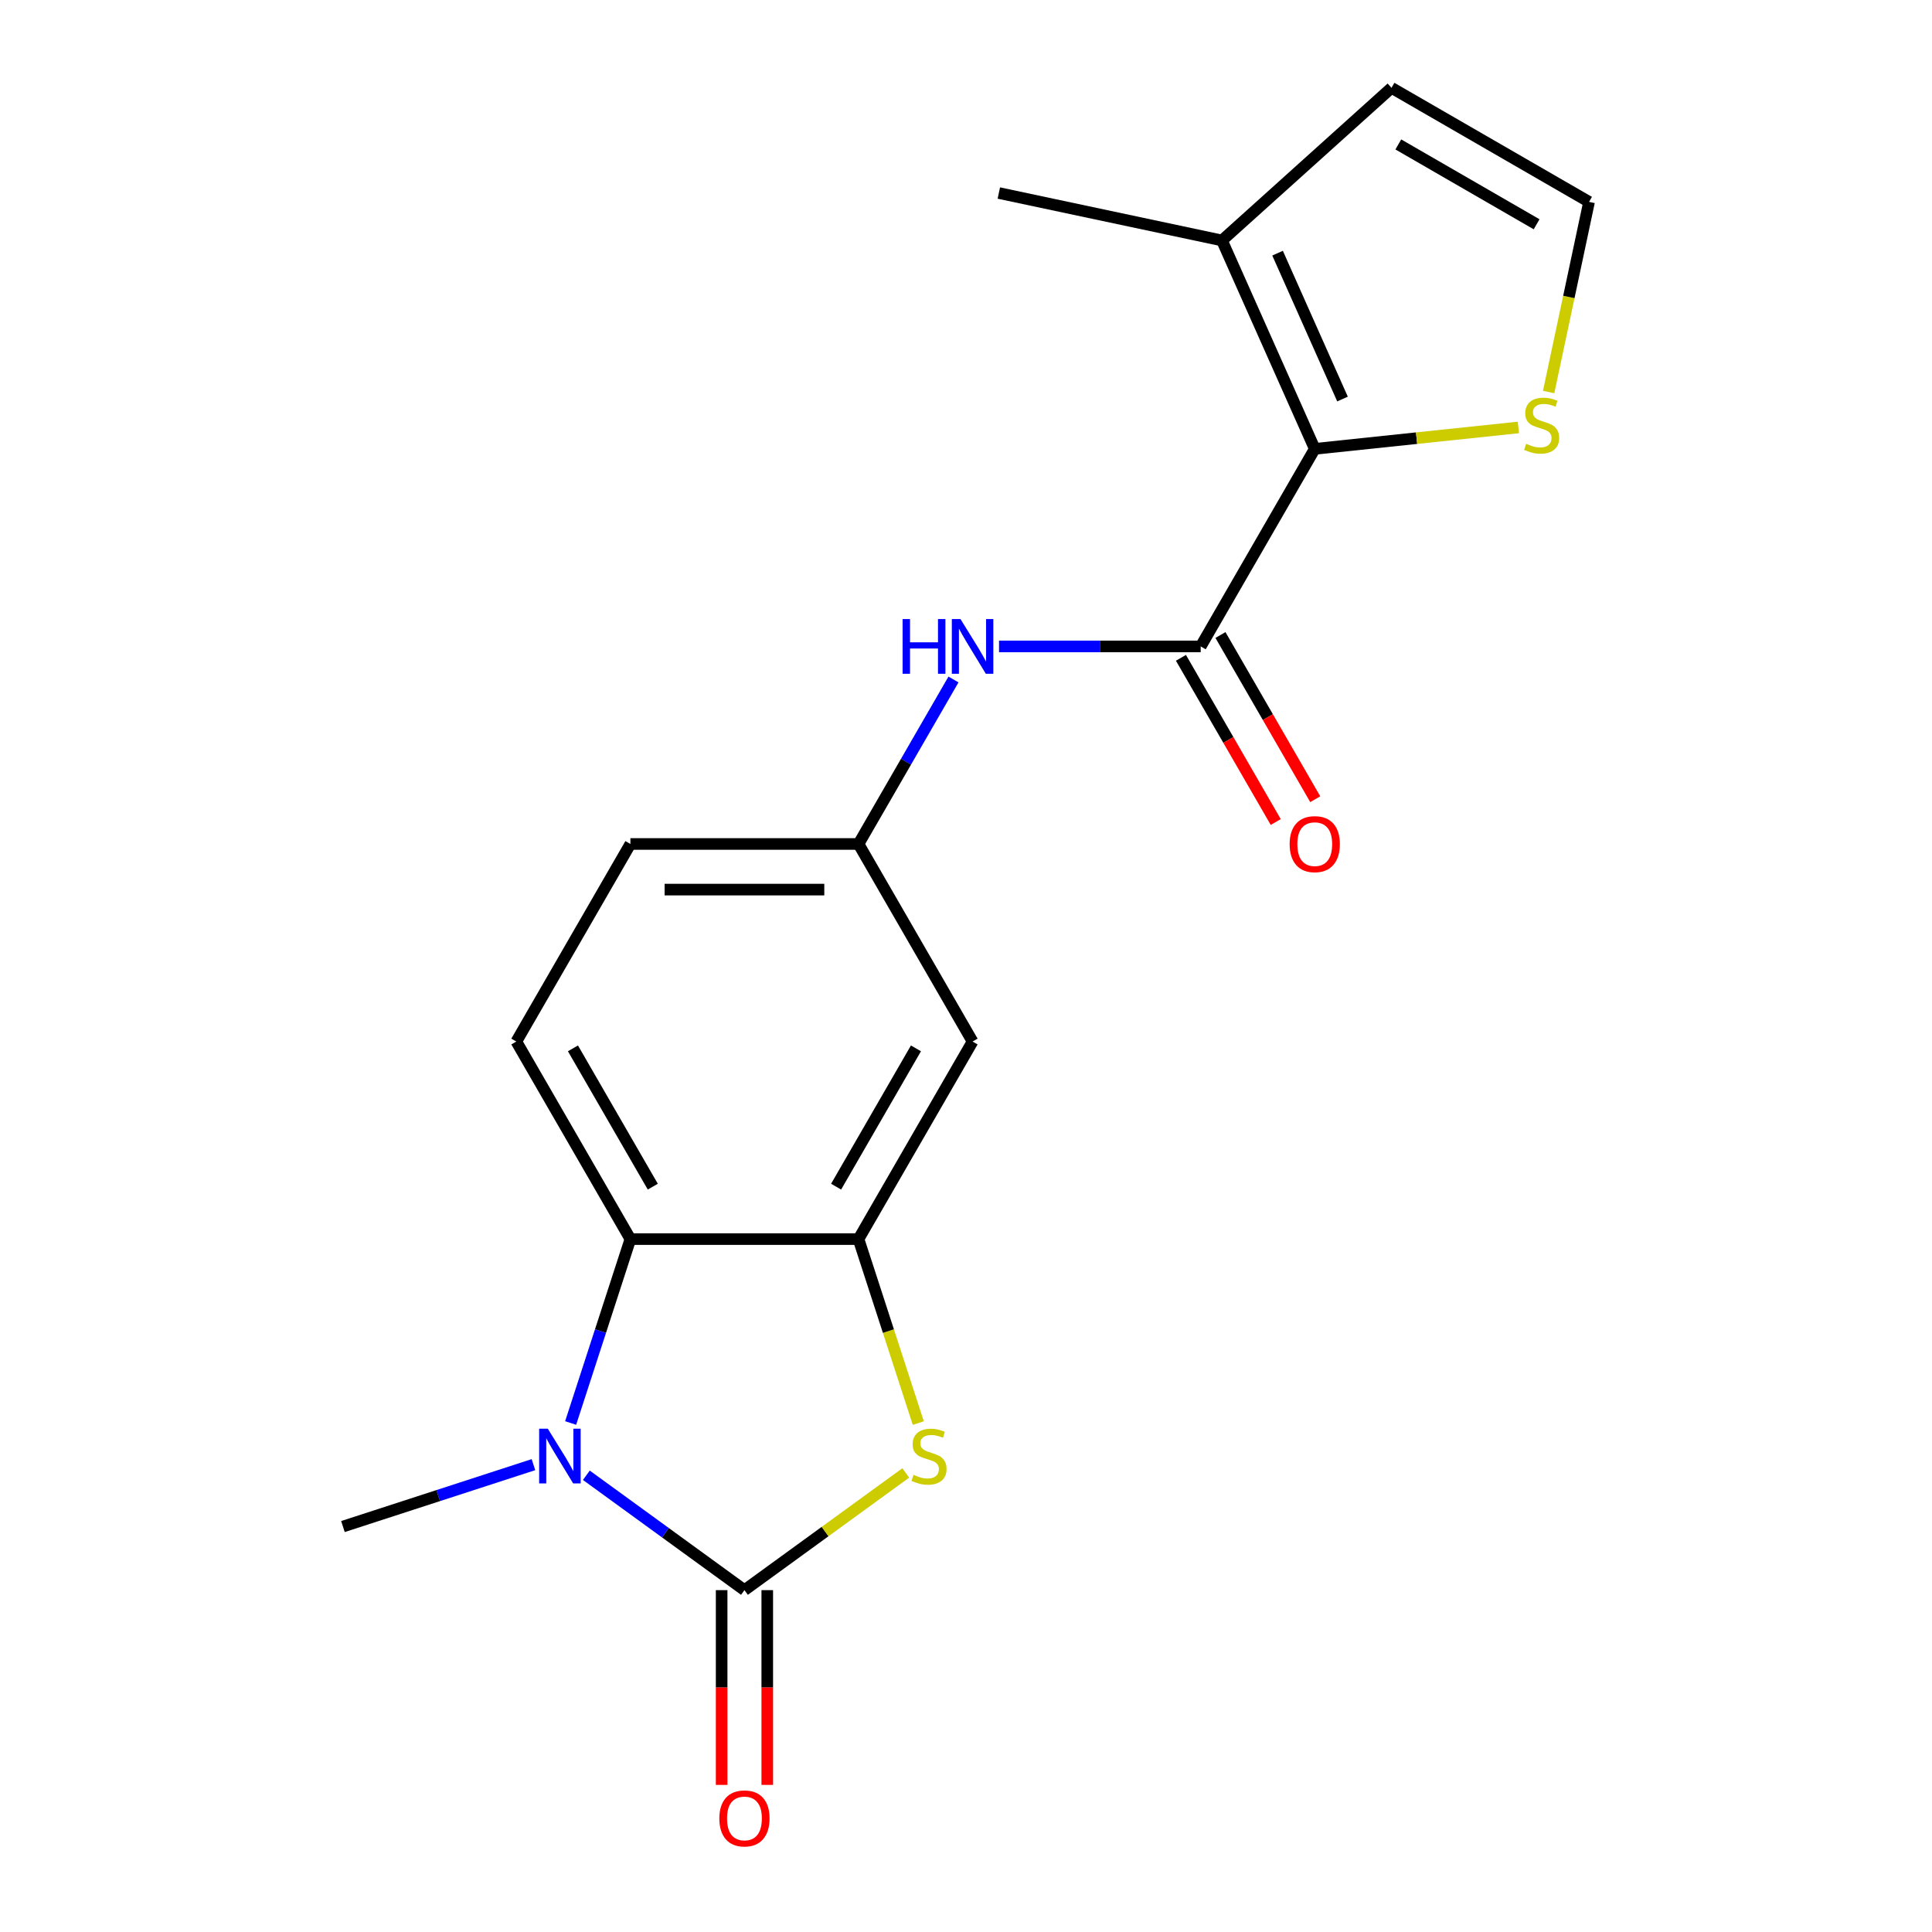 <?xml version='1.0' encoding='iso-8859-1'?>
<svg version='1.1' baseProfile='full'
              xmlns='http://www.w3.org/2000/svg'
                      xmlns:rdkit='http://www.rdkit.org/xml'
                      xmlns:xlink='http://www.w3.org/1999/xlink'
                  xml:space='preserve'
width='1000px' height='1000px' viewBox='0 0 1000 1000'>
<!-- END OF HEADER -->
<rect style='opacity:1.0;fill:#FFFFFF;stroke:none' width='1000' height='1000' x='0' y='0'> </rect>
<path class='bond-0' d='M 385.327,823.055 L 344.411,793.327' style='fill:none;fill-rule:evenodd;stroke:#000000;stroke-width:6px;stroke-linecap:butt;stroke-linejoin:miter;stroke-opacity:1' />
<path class='bond-0' d='M 344.411,793.327 L 303.494,763.599' style='fill:none;fill-rule:evenodd;stroke:#0000FF;stroke-width:6px;stroke-linecap:butt;stroke-linejoin:miter;stroke-opacity:1' />
<path class='bond-1' d='M 385.327,823.055 L 427.074,792.724' style='fill:none;fill-rule:evenodd;stroke:#000000;stroke-width:6px;stroke-linecap:butt;stroke-linejoin:miter;stroke-opacity:1' />
<path class='bond-1' d='M 427.074,792.724 L 468.821,762.393' style='fill:none;fill-rule:evenodd;stroke:#CCCC00;stroke-width:6px;stroke-linecap:butt;stroke-linejoin:miter;stroke-opacity:1' />
<path class='bond-11' d='M 373.52,823.055 L 373.52,873.456' style='fill:none;fill-rule:evenodd;stroke:#000000;stroke-width:6px;stroke-linecap:butt;stroke-linejoin:miter;stroke-opacity:1' />
<path class='bond-11' d='M 373.52,873.456 L 373.52,923.858' style='fill:none;fill-rule:evenodd;stroke:#FF0000;stroke-width:6px;stroke-linecap:butt;stroke-linejoin:miter;stroke-opacity:1' />
<path class='bond-11' d='M 397.135,823.055 L 397.135,873.456' style='fill:none;fill-rule:evenodd;stroke:#000000;stroke-width:6px;stroke-linecap:butt;stroke-linejoin:miter;stroke-opacity:1' />
<path class='bond-11' d='M 397.135,873.456 L 397.135,923.858' style='fill:none;fill-rule:evenodd;stroke:#FF0000;stroke-width:6px;stroke-linecap:butt;stroke-linejoin:miter;stroke-opacity:1' />
<path class='bond-3' d='M 295.362,736.54 L 310.826,688.947' style='fill:none;fill-rule:evenodd;stroke:#0000FF;stroke-width:6px;stroke-linecap:butt;stroke-linejoin:miter;stroke-opacity:1' />
<path class='bond-3' d='M 310.826,688.947 L 326.29,641.355' style='fill:none;fill-rule:evenodd;stroke:#000000;stroke-width:6px;stroke-linecap:butt;stroke-linejoin:miter;stroke-opacity:1' />
<path class='bond-17' d='M 276.111,758.1 L 226.808,774.12' style='fill:none;fill-rule:evenodd;stroke:#0000FF;stroke-width:6px;stroke-linecap:butt;stroke-linejoin:miter;stroke-opacity:1' />
<path class='bond-17' d='M 226.808,774.12 L 177.506,790.139' style='fill:none;fill-rule:evenodd;stroke:#000000;stroke-width:6px;stroke-linecap:butt;stroke-linejoin:miter;stroke-opacity:1' />
<path class='bond-2' d='M 475.306,736.58 L 459.835,688.967' style='fill:none;fill-rule:evenodd;stroke:#CCCC00;stroke-width:6px;stroke-linecap:butt;stroke-linejoin:miter;stroke-opacity:1' />
<path class='bond-2' d='M 459.835,688.967 L 444.365,641.355' style='fill:none;fill-rule:evenodd;stroke:#000000;stroke-width:6px;stroke-linecap:butt;stroke-linejoin:miter;stroke-opacity:1' />
<path class='bond-9' d='M 444.365,641.355 L 503.403,539.099' style='fill:none;fill-rule:evenodd;stroke:#000000;stroke-width:6px;stroke-linecap:butt;stroke-linejoin:miter;stroke-opacity:1' />
<path class='bond-9' d='M 432.77,614.209 L 474.096,542.63' style='fill:none;fill-rule:evenodd;stroke:#000000;stroke-width:6px;stroke-linecap:butt;stroke-linejoin:miter;stroke-opacity:1' />
<path class='bond-19' d='M 444.365,641.355 L 326.29,641.355' style='fill:none;fill-rule:evenodd;stroke:#000000;stroke-width:6px;stroke-linecap:butt;stroke-linejoin:miter;stroke-opacity:1' />
<path class='bond-10' d='M 326.29,641.355 L 267.252,539.099' style='fill:none;fill-rule:evenodd;stroke:#000000;stroke-width:6px;stroke-linecap:butt;stroke-linejoin:miter;stroke-opacity:1' />
<path class='bond-10' d='M 337.885,614.209 L 296.559,542.63' style='fill:none;fill-rule:evenodd;stroke:#000000;stroke-width:6px;stroke-linecap:butt;stroke-linejoin:miter;stroke-opacity:1' />
<path class='bond-4' d='M 621.478,334.586 L 569.287,334.586' style='fill:none;fill-rule:evenodd;stroke:#000000;stroke-width:6px;stroke-linecap:butt;stroke-linejoin:miter;stroke-opacity:1' />
<path class='bond-4' d='M 569.287,334.586 L 517.095,334.586' style='fill:none;fill-rule:evenodd;stroke:#0000FF;stroke-width:6px;stroke-linecap:butt;stroke-linejoin:miter;stroke-opacity:1' />
<path class='bond-5' d='M 621.478,334.586 L 680.516,232.33' style='fill:none;fill-rule:evenodd;stroke:#000000;stroke-width:6px;stroke-linecap:butt;stroke-linejoin:miter;stroke-opacity:1' />
<path class='bond-14' d='M 611.253,340.49 L 635.786,382.982' style='fill:none;fill-rule:evenodd;stroke:#000000;stroke-width:6px;stroke-linecap:butt;stroke-linejoin:miter;stroke-opacity:1' />
<path class='bond-14' d='M 635.786,382.982 L 660.319,425.474' style='fill:none;fill-rule:evenodd;stroke:#FF0000;stroke-width:6px;stroke-linecap:butt;stroke-linejoin:miter;stroke-opacity:1' />
<path class='bond-14' d='M 631.704,328.682 L 656.237,371.175' style='fill:none;fill-rule:evenodd;stroke:#000000;stroke-width:6px;stroke-linecap:butt;stroke-linejoin:miter;stroke-opacity:1' />
<path class='bond-14' d='M 656.237,371.175 L 680.77,413.667' style='fill:none;fill-rule:evenodd;stroke:#FF0000;stroke-width:6px;stroke-linecap:butt;stroke-linejoin:miter;stroke-opacity:1' />
<path class='bond-7' d='M 680.516,232.33 L 632.491,124.462' style='fill:none;fill-rule:evenodd;stroke:#000000;stroke-width:6px;stroke-linecap:butt;stroke-linejoin:miter;stroke-opacity:1' />
<path class='bond-7' d='M 694.886,206.545 L 661.268,131.037' style='fill:none;fill-rule:evenodd;stroke:#000000;stroke-width:6px;stroke-linecap:butt;stroke-linejoin:miter;stroke-opacity:1' />
<path class='bond-8' d='M 680.516,232.33 L 733.215,226.791' style='fill:none;fill-rule:evenodd;stroke:#000000;stroke-width:6px;stroke-linecap:butt;stroke-linejoin:miter;stroke-opacity:1' />
<path class='bond-8' d='M 733.215,226.791 L 785.913,221.252' style='fill:none;fill-rule:evenodd;stroke:#CCCC00;stroke-width:6px;stroke-linecap:butt;stroke-linejoin:miter;stroke-opacity:1' />
<path class='bond-6' d='M 493.523,351.698 L 468.944,394.27' style='fill:none;fill-rule:evenodd;stroke:#0000FF;stroke-width:6px;stroke-linecap:butt;stroke-linejoin:miter;stroke-opacity:1' />
<path class='bond-6' d='M 468.944,394.27 L 444.365,436.842' style='fill:none;fill-rule:evenodd;stroke:#000000;stroke-width:6px;stroke-linecap:butt;stroke-linejoin:miter;stroke-opacity:1' />
<path class='bond-15' d='M 632.491,124.462 L 720.238,45.455' style='fill:none;fill-rule:evenodd;stroke:#000000;stroke-width:6px;stroke-linecap:butt;stroke-linejoin:miter;stroke-opacity:1' />
<path class='bond-18' d='M 632.491,124.462 L 516.995,99.913' style='fill:none;fill-rule:evenodd;stroke:#000000;stroke-width:6px;stroke-linecap:butt;stroke-linejoin:miter;stroke-opacity:1' />
<path class='bond-12' d='M 801.574,202.916 L 812.034,153.704' style='fill:none;fill-rule:evenodd;stroke:#CCCC00;stroke-width:6px;stroke-linecap:butt;stroke-linejoin:miter;stroke-opacity:1' />
<path class='bond-12' d='M 812.034,153.704 L 822.494,104.492' style='fill:none;fill-rule:evenodd;stroke:#000000;stroke-width:6px;stroke-linecap:butt;stroke-linejoin:miter;stroke-opacity:1' />
<path class='bond-13' d='M 503.403,539.099 L 444.365,436.842' style='fill:none;fill-rule:evenodd;stroke:#000000;stroke-width:6px;stroke-linecap:butt;stroke-linejoin:miter;stroke-opacity:1' />
<path class='bond-16' d='M 267.252,539.099 L 326.29,436.842' style='fill:none;fill-rule:evenodd;stroke:#000000;stroke-width:6px;stroke-linecap:butt;stroke-linejoin:miter;stroke-opacity:1' />
<path class='bond-21' d='M 822.494,104.492 L 720.238,45.455' style='fill:none;fill-rule:evenodd;stroke:#000000;stroke-width:6px;stroke-linecap:butt;stroke-linejoin:miter;stroke-opacity:1' />
<path class='bond-21' d='M 795.348,116.088 L 723.769,74.761' style='fill:none;fill-rule:evenodd;stroke:#000000;stroke-width:6px;stroke-linecap:butt;stroke-linejoin:miter;stroke-opacity:1' />
<path class='bond-20' d='M 444.365,436.842 L 326.29,436.842' style='fill:none;fill-rule:evenodd;stroke:#000000;stroke-width:6px;stroke-linecap:butt;stroke-linejoin:miter;stroke-opacity:1' />
<path class='bond-20' d='M 426.654,460.458 L 344.001,460.458' style='fill:none;fill-rule:evenodd;stroke:#000000;stroke-width:6px;stroke-linecap:butt;stroke-linejoin:miter;stroke-opacity:1' />
<path  class='atom-1' d='M 283.542 739.492
L 292.822 754.492
Q 293.742 755.972, 295.222 758.652
Q 296.702 761.332, 296.782 761.492
L 296.782 739.492
L 300.542 739.492
L 300.542 767.812
L 296.662 767.812
L 286.702 751.412
Q 285.542 749.492, 284.302 747.292
Q 283.102 745.092, 282.742 744.412
L 282.742 767.812
L 279.062 767.812
L 279.062 739.492
L 283.542 739.492
' fill='#0000FF'/>
<path  class='atom-2' d='M 472.853 763.372
Q 473.173 763.492, 474.493 764.052
Q 475.813 764.612, 477.253 764.972
Q 478.733 765.292, 480.173 765.292
Q 482.853 765.292, 484.413 764.012
Q 485.973 762.692, 485.973 760.412
Q 485.973 758.852, 485.173 757.892
Q 484.413 756.932, 483.213 756.412
Q 482.013 755.892, 480.013 755.292
Q 477.493 754.532, 475.973 753.812
Q 474.493 753.092, 473.413 751.572
Q 472.373 750.052, 472.373 747.492
Q 472.373 743.932, 474.773 741.732
Q 477.213 739.532, 482.013 739.532
Q 485.293 739.532, 489.013 741.092
L 488.093 744.172
Q 484.693 742.772, 482.133 742.772
Q 479.373 742.772, 477.853 743.932
Q 476.333 745.052, 476.373 747.012
Q 476.373 748.532, 477.133 749.452
Q 477.933 750.372, 479.053 750.892
Q 480.213 751.412, 482.133 752.012
Q 484.693 752.812, 486.213 753.612
Q 487.733 754.412, 488.813 756.052
Q 489.933 757.652, 489.933 760.412
Q 489.933 764.332, 487.293 766.452
Q 484.693 768.532, 480.333 768.532
Q 477.813 768.532, 475.893 767.972
Q 474.013 767.452, 471.773 766.532
L 472.853 763.372
' fill='#CCCC00'/>
<path  class='atom-7' d='M 467.183 320.426
L 471.023 320.426
L 471.023 332.466
L 485.503 332.466
L 485.503 320.426
L 489.343 320.426
L 489.343 348.746
L 485.503 348.746
L 485.503 335.666
L 471.023 335.666
L 471.023 348.746
L 467.183 348.746
L 467.183 320.426
' fill='#0000FF'/>
<path  class='atom-7' d='M 497.143 320.426
L 506.423 335.426
Q 507.343 336.906, 508.823 339.586
Q 510.303 342.266, 510.383 342.426
L 510.383 320.426
L 514.143 320.426
L 514.143 348.746
L 510.263 348.746
L 500.303 332.346
Q 499.143 330.426, 497.903 328.226
Q 496.703 326.026, 496.343 325.346
L 496.343 348.746
L 492.663 348.746
L 492.663 320.426
L 497.143 320.426
' fill='#0000FF'/>
<path  class='atom-9' d='M 789.945 229.708
Q 790.265 229.828, 791.585 230.388
Q 792.905 230.948, 794.345 231.308
Q 795.825 231.628, 797.265 231.628
Q 799.945 231.628, 801.505 230.348
Q 803.065 229.028, 803.065 226.748
Q 803.065 225.188, 802.265 224.228
Q 801.505 223.268, 800.305 222.748
Q 799.105 222.228, 797.105 221.628
Q 794.585 220.868, 793.065 220.148
Q 791.585 219.428, 790.505 217.908
Q 789.465 216.388, 789.465 213.828
Q 789.465 210.268, 791.865 208.068
Q 794.305 205.868, 799.105 205.868
Q 802.385 205.868, 806.105 207.428
L 805.185 210.508
Q 801.785 209.108, 799.225 209.108
Q 796.465 209.108, 794.945 210.268
Q 793.425 211.388, 793.465 213.348
Q 793.465 214.868, 794.225 215.788
Q 795.025 216.708, 796.145 217.228
Q 797.305 217.748, 799.225 218.348
Q 801.785 219.148, 803.305 219.948
Q 804.825 220.748, 805.905 222.388
Q 807.025 223.988, 807.025 226.748
Q 807.025 230.668, 804.385 232.788
Q 801.785 234.868, 797.425 234.868
Q 794.905 234.868, 792.985 234.308
Q 791.105 233.788, 788.865 232.868
L 789.945 229.708
' fill='#CCCC00'/>
<path  class='atom-12' d='M 372.327 941.21
Q 372.327 934.41, 375.687 930.61
Q 379.047 926.81, 385.327 926.81
Q 391.607 926.81, 394.967 930.61
Q 398.327 934.41, 398.327 941.21
Q 398.327 948.09, 394.927 952.01
Q 391.527 955.89, 385.327 955.89
Q 379.087 955.89, 375.687 952.01
Q 372.327 948.13, 372.327 941.21
M 385.327 952.69
Q 389.647 952.69, 391.967 949.81
Q 394.327 946.89, 394.327 941.21
Q 394.327 935.65, 391.967 932.85
Q 389.647 930.01, 385.327 930.01
Q 381.007 930.01, 378.647 932.81
Q 376.327 935.61, 376.327 941.21
Q 376.327 946.93, 378.647 949.81
Q 381.007 952.69, 385.327 952.69
' fill='#FF0000'/>
<path  class='atom-15' d='M 667.516 436.922
Q 667.516 430.122, 670.876 426.322
Q 674.236 422.522, 680.516 422.522
Q 686.796 422.522, 690.156 426.322
Q 693.516 430.122, 693.516 436.922
Q 693.516 443.802, 690.116 447.722
Q 686.716 451.602, 680.516 451.602
Q 674.276 451.602, 670.876 447.722
Q 667.516 443.842, 667.516 436.922
M 680.516 448.402
Q 684.836 448.402, 687.156 445.522
Q 689.516 442.602, 689.516 436.922
Q 689.516 431.362, 687.156 428.562
Q 684.836 425.722, 680.516 425.722
Q 676.196 425.722, 673.836 428.522
Q 671.516 431.322, 671.516 436.922
Q 671.516 442.642, 673.836 445.522
Q 676.196 448.402, 680.516 448.402
' fill='#FF0000'/>
</svg>
